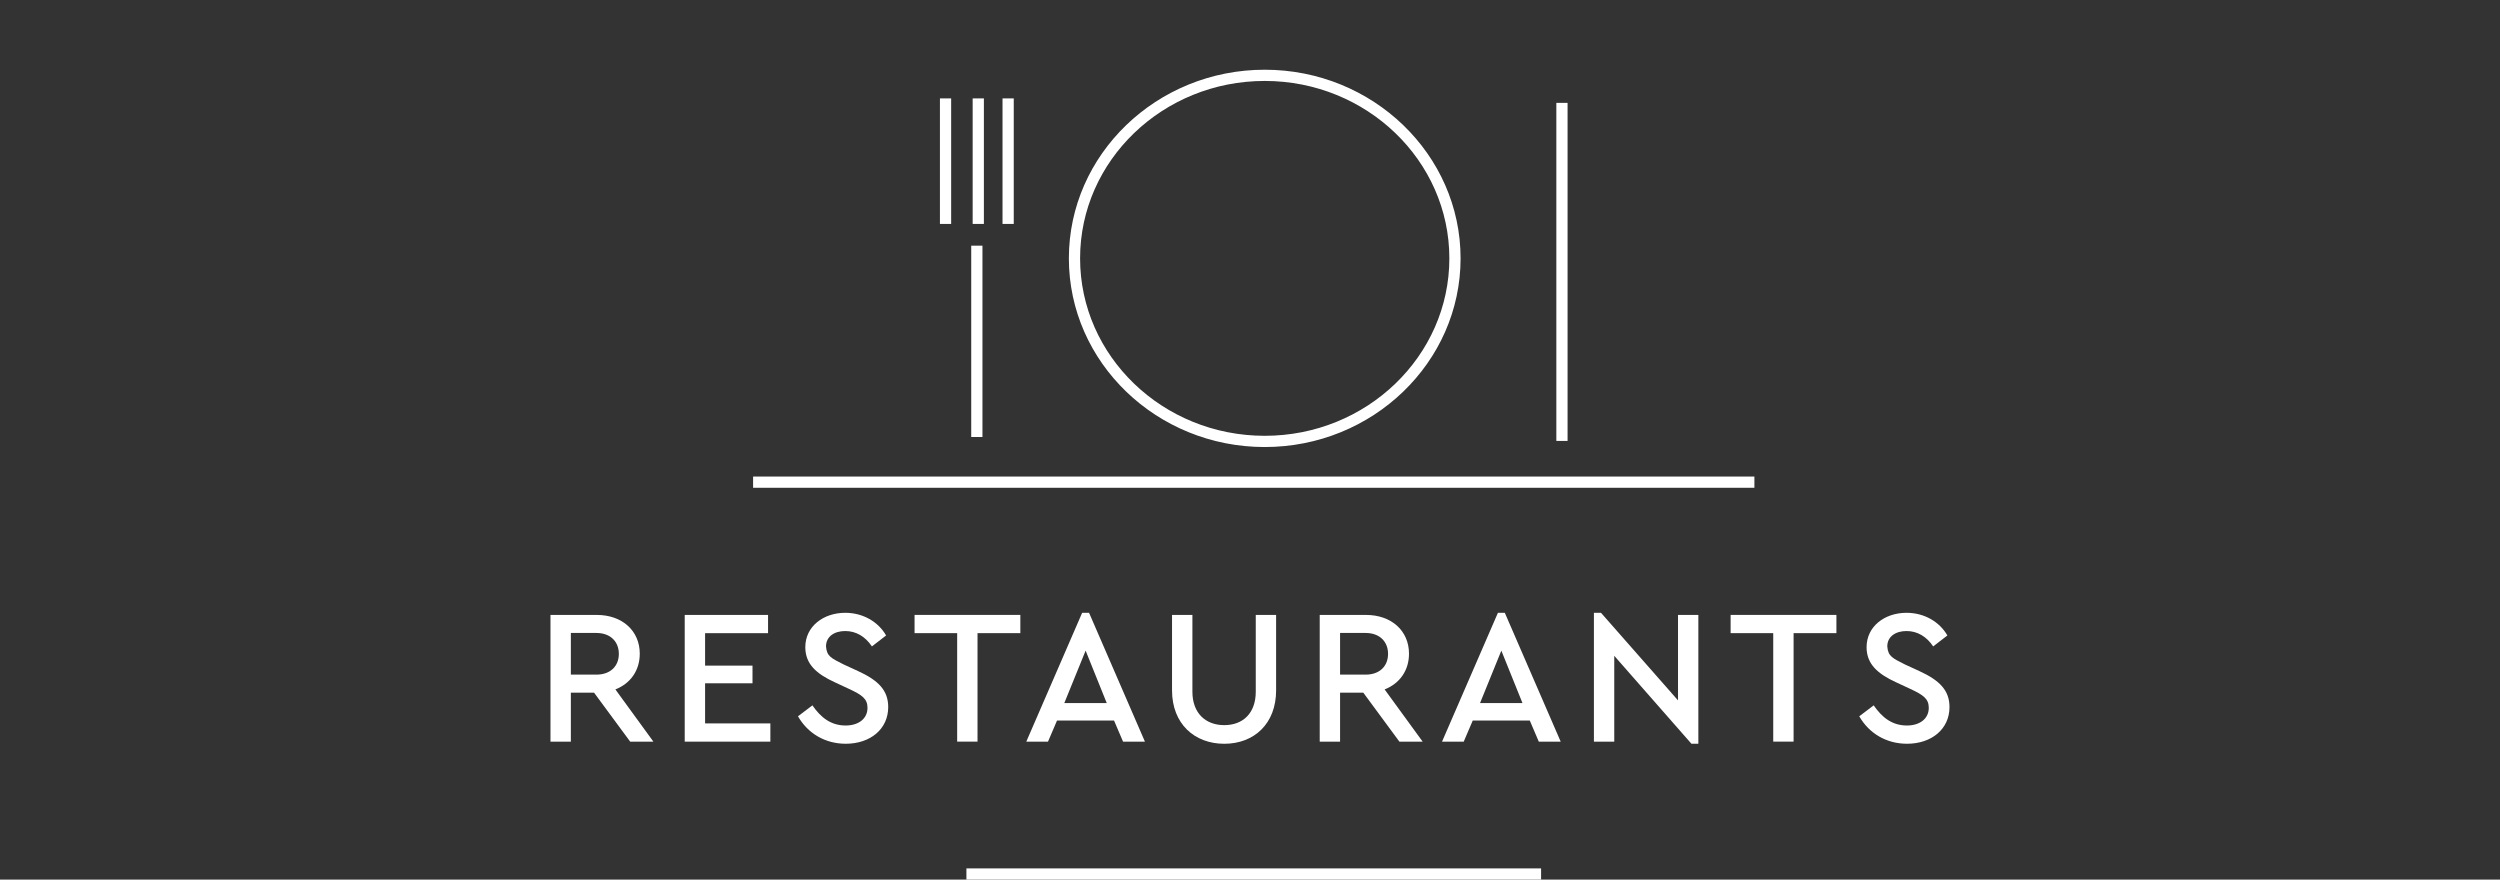 <?xml version="1.0" encoding="UTF-8"?><svg id="a" xmlns="http://www.w3.org/2000/svg" viewBox="0 0 1080 380"><rect x="0" y="0" width="1080" height="380" fill="#333333" stroke="none"/><defs><style>.b{fill:#fff;}.c{fill:#fff;}</style></defs><path class="b" d="M272.24,320.39l-15.6-21.15h-10.03v21.15h-8.8v-54.74h19.99c11.03,0,18.58,6.88,18.58,16.75,0,7.22-3.98,12.85-10.53,15.43l16.42,22.56h-10.03Zm-25.63-28.95h11.03c6.05,0,9.7-3.65,9.7-8.96s-3.65-9.04-9.7-9.04h-11.03v18Z"/><path class="b" d="M295.8,265.65h36v7.88h-27.2v14.02h20.48v7.63h-20.48v17.33h28.2v7.88h-37v-54.74Z"/><path class="b" d="M350.96,304.71c3.65,5.31,8.05,8.71,14.35,8.71,5.64,0,9.45-2.99,9.45-7.63,0-3.9-2.32-5.56-8.04-8.21l-6.06-2.82c-7.96-3.65-12.77-7.88-12.77-15.18,0-8.96,7.8-14.85,17.25-14.85,7.71,0,14.27,3.9,17.66,9.79l-6.13,4.73c-2.9-4.32-6.89-6.64-11.53-6.64s-8.3,2.32-8.3,6.64c.33,4.31,2.24,5.06,7.63,7.8l6.14,2.82c8.87,4.06,13.1,8.37,13.1,15.59,0,9.54-7.79,15.84-18.33,15.84-8.96,0-16.42-4.48-20.65-11.86l6.22-4.72Z"/><path class="b" d="M413.5,273.52h-18.41v-7.88h45.7v7.88h-18.5v46.86h-8.79v-46.86Z"/><path class="b" d="M481.27,311.26h-24.63l-3.9,9.13h-9.38l24.13-55.65h2.99l24.13,55.65h-9.45l-3.9-9.13Zm-12.28-30.19l-9.21,22.65h18.33l-9.12-22.65Z"/><path class="b" d="M506.33,265.65h8.79v33.18c0,9.29,5.72,14.43,13.77,14.43s13.6-5.14,13.6-14.43v-33.18h8.79v32.6c0,14.43-9.54,23.06-22.4,23.06s-22.56-8.63-22.56-23.06v-32.6Z"/><path class="b" d="M604.54,320.39l-15.59-21.15h-10.04v21.15h-8.79v-54.74h19.99c11.03,0,18.58,6.88,18.58,16.75,0,7.22-3.98,12.85-10.53,15.43l16.43,22.56h-10.04Zm-25.63-28.95h11.03c6.05,0,9.7-3.65,9.7-8.96s-3.65-9.04-9.7-9.04h-11.03v18Z"/><path class="b" d="M660.86,311.26h-24.63l-3.9,9.13h-9.37l24.14-55.65h2.98l24.14,55.65h-9.46l-3.9-9.13Zm-12.28-30.19l-9.2,22.65h18.33l-9.13-22.65Z"/><path class="b" d="M733.69,265.65v55.65h-2.99l-33.34-37.99v37.08h-8.79v-55.65h3.07l33.26,37.82v-36.91h8.79Z"/><path class="b" d="M766.05,273.52h-18.42v-7.88h45.7v7.88h-18.5v46.86h-8.79v-46.86Z"/><path class="b" d="M809.43,304.71c3.65,5.31,8.05,8.71,14.35,8.71,5.64,0,9.45-2.99,9.45-7.63,0-3.9-2.32-5.56-8.04-8.21l-6.06-2.82c-7.96-3.65-12.77-7.88-12.77-15.18,0-8.96,7.8-14.85,17.25-14.85,7.71,0,14.27,3.9,17.66,9.79l-6.13,4.73c-2.9-4.32-6.89-6.64-11.53-6.64s-8.3,2.32-8.3,6.64c.33,4.31,2.24,5.06,7.63,7.8l6.14,2.82c8.87,4.06,13.1,8.37,13.1,15.59,0,9.54-7.79,15.84-18.33,15.84-8.96,0-16.42-4.48-20.65-11.86l6.22-4.72Z"/><path class="c" d="M546.36,193.12c-46.66,0-84.61-36.56-84.61-81.5s37.96-81.5,84.61-81.5,84.61,36.56,84.61,81.5-37.96,81.5-84.61,81.5Zm0-158.15c-43.98,0-79.76,34.38-79.76,76.65s35.78,76.65,79.76,76.65,79.76-34.38,79.76-76.65-35.78-76.65-79.76-76.65Zm130.83,155.52h-4.85V44.43h4.85V190.49Zm-252.77-1.71h-4.85V106.14h4.85v82.65Zm13.52-92.04h-4.85V42.51h4.85v54.24Zm-12.9,0h-4.85V42.51h4.85v54.24Zm-14.14,0h-4.85V42.51h4.85v54.24Z"/><rect class="c" x="417.49" y="375.15" width="248.26" height="4.85"/><rect class="c" x="325.34" y="205.87" width="432.56" height="4.85"/></svg>
